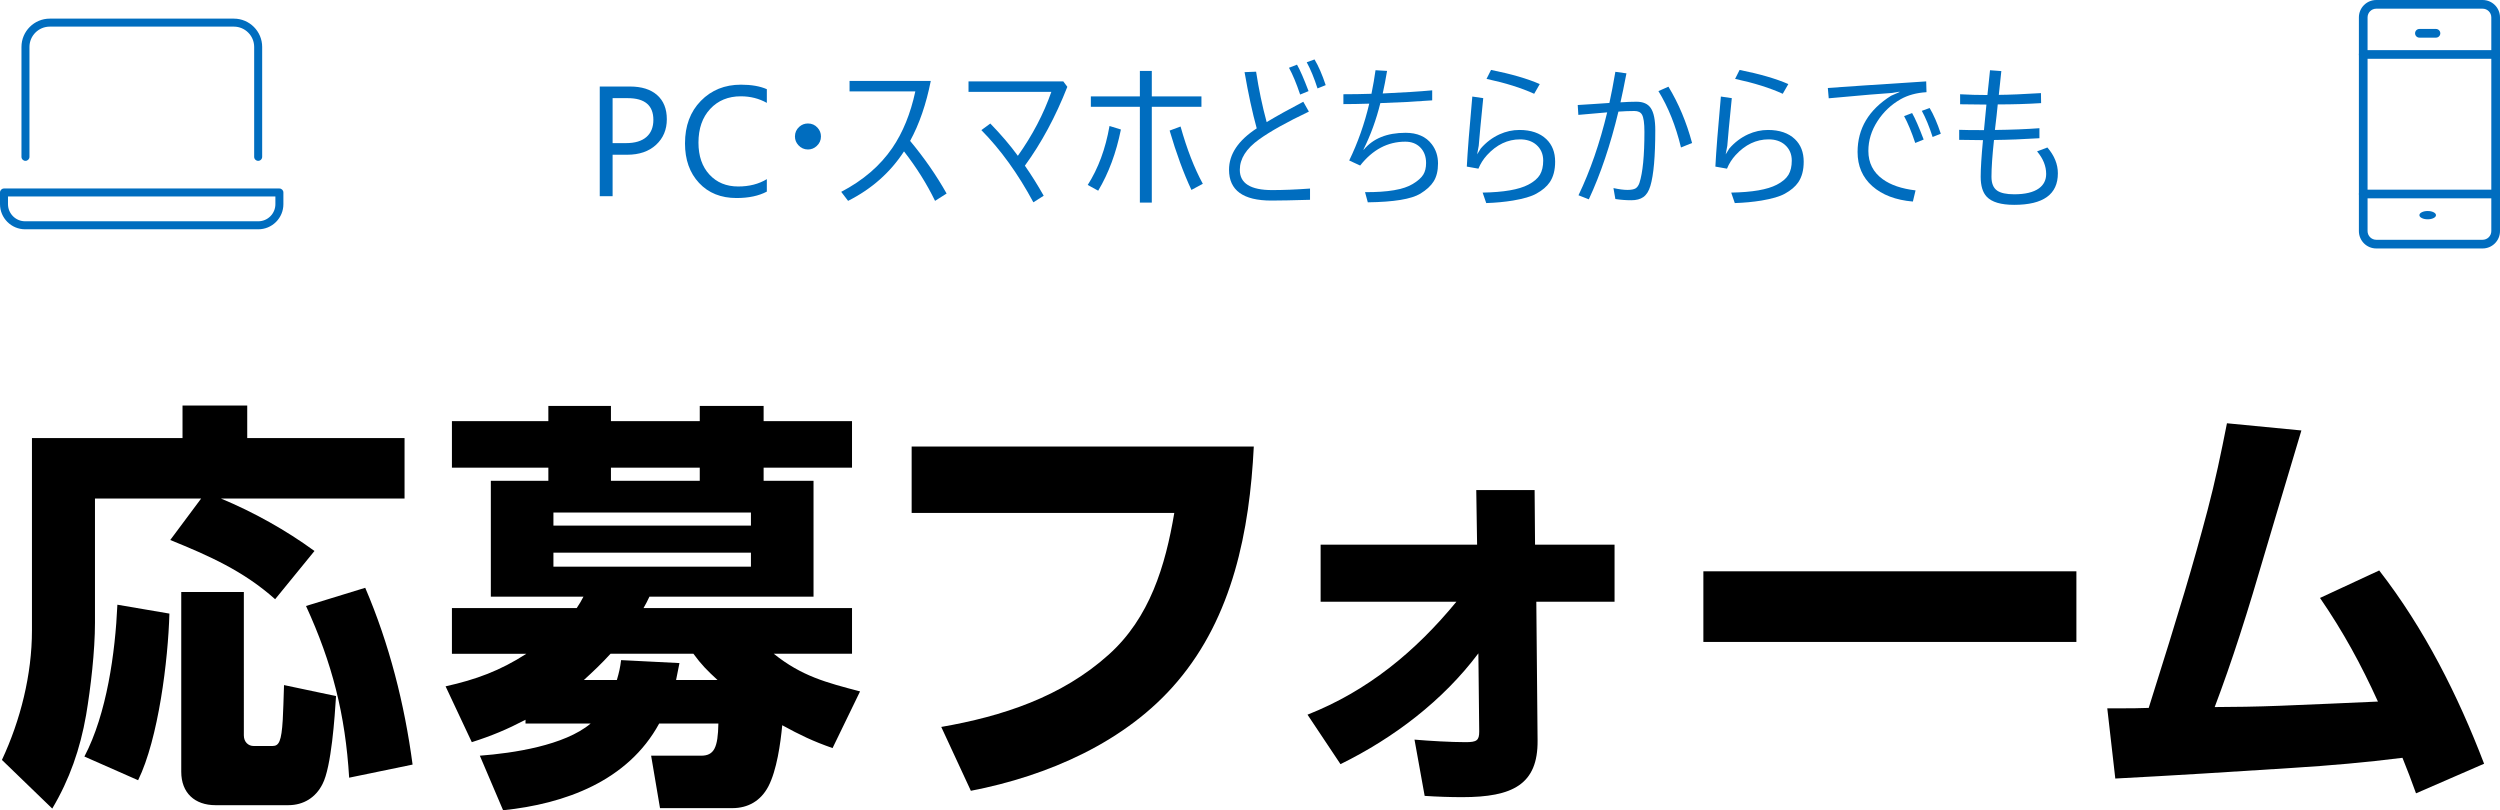 <?xml version="1.0" encoding="utf-8"?>
<!-- Generator: Adobe Illustrator 16.0.0, SVG Export Plug-In . SVG Version: 6.00 Build 0)  -->
<!DOCTYPE svg PUBLIC "-//W3C//DTD SVG 1.1//EN" "http://www.w3.org/Graphics/SVG/1.1/DTD/svg11.dtd">
<svg version="1.1" id="_イラスト" xmlns="http://www.w3.org/2000/svg" xmlns:xlink="http://www.w3.org/1999/xlink" x="0px"
	 y="0px" width="319.202px" height="103.454px" viewBox="35.042 3.981 319.202 103.454"
	 enable-background="new 35.042 3.981 319.202 103.454" xml:space="preserve">
<path fill="#006DBF" d="M113.26,23.739v5.293h-1.641V15.028h3.848c1.498,0,2.658,0.364,3.481,1.094
	c0.824,0.729,1.235,1.758,1.235,3.086s-0.457,2.415-1.372,3.262c-0.914,0.847-2.149,1.27-3.706,1.27H113.26L113.26,23.739z
	 M113.26,16.512v5.742h1.719c1.133,0,1.997-0.259,2.593-0.776s0.894-1.248,0.894-2.192c0-1.849-1.094-2.773-3.281-2.773H113.26z"/>
<path fill="#006DBF" d="M132.952,28.446c-1.035,0.547-2.324,0.82-3.867,0.82c-1.992,0-3.588-0.642-4.785-1.924
	c-1.198-1.282-1.797-2.966-1.797-5.049c0-2.239,0.674-4.05,2.021-5.43s3.057-2.07,5.127-2.07c1.328,0,2.428,0.192,3.301,0.576v1.748
	c-1.003-0.56-2.109-0.84-3.32-0.84c-1.608,0-2.912,0.537-3.911,1.611c-1,1.074-1.499,2.51-1.499,4.307
	c0,1.706,0.467,3.064,1.401,4.077c0.934,1.013,2.159,1.519,3.677,1.519c1.406,0,2.623-0.313,3.652-0.938V28.446L132.952,28.446z"/>
<path fill="#006DBF" d="M137.098,20.167c0.313-0.279,0.68-0.42,1.104-0.42c0.495,0,0.905,0.183,1.23,0.547
	c0.286,0.313,0.43,0.684,0.43,1.113c0,0.482-0.183,0.889-0.547,1.221c-0.319,0.293-0.69,0.439-1.113,0.439
	c-0.482,0-0.892-0.186-1.23-0.557c-0.287-0.318-0.43-0.687-0.43-1.104C136.541,20.913,136.727,20.499,137.098,20.167L137.098,20.167
	z"/>
<path fill="#006DBF" d="M154.431,29.628c-1.055-2.168-2.376-4.273-3.965-6.318c-1.745,2.689-4.125,4.795-7.139,6.318l-0.879-1.152
	c2.793-1.458,4.971-3.33,6.533-5.615c1.341-1.966,2.318-4.368,2.93-7.207h-8.398v-1.338h10.371
	c-0.586,2.956-1.465,5.508-2.637,7.656c1.81,2.175,3.363,4.414,4.658,6.719L154.431,29.628L154.431,29.628z"/>
<path fill="#006DBF" d="M171.32,15.067c-1.498,3.809-3.304,7.165-5.42,10.068c0.859,1.237,1.66,2.517,2.402,3.838l-1.318,0.84
	c-1.953-3.639-4.167-6.712-6.641-9.219l1.143-0.84c1.367,1.406,2.539,2.78,3.516,4.121c1.862-2.617,3.288-5.338,4.277-8.164h-10.576
	v-1.338h12.1L171.32,15.067L171.32,15.067z"/>
<path fill="#006DBF" d="M178.16,20.516c-0.599,2.976-1.566,5.58-2.9,7.813l-1.338-0.732c1.348-2.109,2.275-4.619,2.783-7.529
	L178.16,20.516z M182.105,16.288h6.338v1.328h-6.338v12.236h-1.523V17.616h-6.26v-1.328h6.26v-3.252h1.523V16.288z M187.164,28.231
	c-1.003-2.142-1.931-4.668-2.783-7.578l1.396-0.518c0.807,2.878,1.754,5.316,2.842,7.314L187.164,28.231L187.164,28.231z"/>
<path fill="#006DBF" d="M195.421,13.134c0.344,2.246,0.793,4.392,1.348,6.436c1.359-0.813,2.92-1.68,4.678-2.598l0.713,1.26
	c-2.82,1.342-4.945,2.529-6.377,3.564c-1.629,1.166-2.441,2.458-2.441,3.877c0,1.719,1.373,2.578,4.121,2.578
	c1.412,0,3.027-0.064,4.844-0.195v1.436c-2.234,0.065-3.881,0.098-4.941,0.098c-3.602,0-5.401-1.312-5.401-3.936
	c0-1.985,1.178-3.746,3.536-5.283c-0.561-2.037-1.078-4.43-1.553-7.178L195.421,13.134L195.421,13.134z M201.046,16.053
	c-0.482-1.432-0.957-2.571-1.426-3.418l1.025-0.4c0.383,0.671,0.875,1.797,1.475,3.379L201.046,16.053L201.046,16.053z
	 M203.263,15.272c-0.424-1.321-0.883-2.435-1.377-3.34l0.996-0.361c0.508,0.847,0.982,1.94,1.426,3.281L203.263,15.272
	L203.263,15.272z"/>
<path fill="#006DBF" d="M207.31,24.471c1.1-2.266,1.953-4.684,2.559-7.256c-1.218,0.039-2.318,0.059-3.301,0.059v-1.26
	c1.185,0,2.379-0.02,3.584-0.059c0.215-1.055,0.387-2.057,0.518-3.008l1.475,0.088c-0.183,1.094-0.368,2.055-0.557,2.881
	c2.571-0.117,4.678-0.25,6.318-0.4v1.279c-2.155,0.163-4.362,0.28-6.621,0.352c-0.521,2.116-1.24,4.092-2.158,5.928l0.039,0.02
	c1.197-1.438,2.979-2.158,5.342-2.158c1.49,0,2.604,0.485,3.34,1.455c0.533,0.69,0.801,1.511,0.801,2.461
	c0,0.925-0.183,1.684-0.547,2.275c-0.346,0.566-0.915,1.094-1.709,1.582c-1.146,0.696-3.383,1.064-6.709,1.104l-0.352-1.299
	c2.903,0.02,4.935-0.328,6.094-1.045c0.657-0.396,1.106-0.797,1.348-1.201c0.234-0.384,0.352-0.875,0.352-1.475
	c0-0.846-0.261-1.523-0.781-2.031c-0.482-0.462-1.107-0.693-1.875-0.693c-2.246,0-4.167,1.016-5.762,3.047L207.31,24.471
	L207.31,24.471z"/>
<path fill="#006DBF" d="M224.423,16.512c-0.313,3.105-0.504,5.134-0.576,6.084l-0.205,1.094l0.459-0.742
	c0.689-0.794,1.49-1.399,2.402-1.816c0.82-0.371,1.666-0.557,2.539-0.557c1.471,0,2.617,0.391,3.438,1.172
	c0.748,0.717,1.123,1.677,1.123,2.881c0,1.074-0.23,1.95-0.693,2.627c-0.371,0.547-0.941,1.032-1.709,1.455
	c-0.639,0.358-1.635,0.651-2.988,0.879c-1.074,0.176-2.211,0.283-3.408,0.322l-0.459-1.338c2.682-0.045,4.623-0.381,5.82-1.006
	c0.703-0.364,1.201-0.787,1.494-1.27c0.279-0.475,0.42-1.077,0.42-1.807c0-0.833-0.293-1.507-0.879-2.021
	c-0.533-0.462-1.227-0.693-2.08-0.693c-1.582,0-2.988,0.671-4.219,2.012c-0.469,0.515-0.834,1.091-1.094,1.729l-1.484-0.264
	c0.098-1.914,0.332-4.896,0.703-8.945L224.423,16.512z M230.927,15.956c-1.635-0.748-3.662-1.383-6.084-1.904l0.576-1.143
	c2.592,0.521,4.664,1.123,6.221,1.807L230.927,15.956L230.927,15.956L230.927,15.956z"/>
<path fill="#006DBF" d="M243.724,18.153c-0.611,0-1.292,0.026-2.041,0.078c-1.016,4.238-2.275,7.973-3.779,11.201l-1.318-0.518
	c1.498-3.125,2.719-6.653,3.662-10.586c-0.807,0.059-2.034,0.166-3.682,0.322l-0.078-1.26c0.488-0.032,1.211-0.078,2.168-0.137
	c0.879-0.059,1.504-0.101,1.875-0.127c0.248-1.126,0.502-2.451,0.762-3.975l1.416,0.195c-0.293,1.523-0.547,2.758-0.762,3.701
	c0.749-0.052,1.43-0.078,2.041-0.078c0.854,0,1.462,0.271,1.826,0.811c0.385,0.566,0.576,1.511,0.576,2.832
	c0,3.34-0.208,5.707-0.625,7.1c-0.195,0.671-0.498,1.149-0.908,1.436c-0.377,0.267-0.889,0.4-1.533,0.4
	c-0.684,0-1.36-0.052-2.031-0.156l-0.244-1.396c0.729,0.156,1.322,0.234,1.777,0.234c0.488,0,0.844-0.068,1.064-0.205
	c0.209-0.137,0.368-0.367,0.479-0.693c0.424-1.302,0.635-3.477,0.635-6.523c0-1.106-0.104-1.839-0.313-2.197
	C244.515,18.306,244.192,18.153,243.724,18.153L243.724,18.153z M249.671,22.811c-0.664-2.76-1.624-5.159-2.881-7.197l1.279-0.566
	c1.303,2.148,2.309,4.545,3.018,7.188L249.671,22.811L249.671,22.811L249.671,22.811z"/>
<path fill="#006DBF" d="M256.16,16.512c-0.313,3.105-0.505,5.134-0.576,6.084l-0.205,1.094l0.459-0.742
	c0.69-0.794,1.491-1.399,2.402-1.816c0.82-0.371,1.667-0.557,2.539-0.557c1.472,0,2.617,0.391,3.438,1.172
	c0.749,0.717,1.123,1.677,1.123,2.881c0,1.074-0.231,1.95-0.693,2.627c-0.371,0.547-0.94,1.032-1.709,1.455
	c-0.638,0.358-1.634,0.651-2.988,0.879c-1.074,0.176-2.21,0.283-3.408,0.322l-0.459-1.338c2.683-0.045,4.622-0.381,5.82-1.006
	c0.703-0.364,1.201-0.787,1.494-1.27c0.28-0.475,0.42-1.077,0.42-1.807c0-0.833-0.293-1.507-0.879-2.021
	c-0.534-0.462-1.228-0.693-2.08-0.693c-1.582,0-2.988,0.671-4.219,2.012c-0.469,0.515-0.833,1.091-1.094,1.729l-1.484-0.264
	c0.098-1.914,0.332-4.896,0.703-8.945L256.16,16.512z M262.664,15.956c-1.634-0.748-3.662-1.383-6.084-1.904l0.576-1.143
	c2.591,0.521,4.665,1.123,6.221,1.807L262.664,15.956L262.664,15.956L262.664,15.956z"/>
<path fill="#006DBF" d="M268.421,15.214c1.906-0.143,6.094-0.423,12.559-0.84l0.039,1.377c-1.277,0.078-2.377,0.378-3.301,0.898
	c-1.219,0.697-2.205,1.631-2.959,2.803c-0.775,1.198-1.162,2.465-1.162,3.799c0,1.523,0.611,2.729,1.836,3.613
	c1.021,0.742,2.418,1.218,4.189,1.426l-0.342,1.426c-2.188-0.188-3.916-0.846-5.186-1.973c-1.25-1.113-1.875-2.564-1.875-4.355
	c0-2.994,1.426-5.387,4.277-7.178l1.084-0.479l-0.02-0.039l-0.938,0.156c-1.133,0.065-3.828,0.293-8.086,0.684L268.421,15.214
	L268.421,15.214L268.421,15.214z M279.583,22.235c-0.482-1.432-0.957-2.574-1.426-3.428l1.025-0.391
	c0.383,0.671,0.875,1.797,1.475,3.379L279.583,22.235L279.583,22.235z M281.8,21.473c-0.424-1.321-0.883-2.435-1.377-3.34
	l0.996-0.361c0.508,0.847,0.982,1.94,1.426,3.281L281.8,21.473L281.8,21.473z"/>
<path fill="#006DBF" d="M287.937,26.552c0-1.041,0.098-2.601,0.293-4.678c-0.664,0-1.677-0.013-3.037-0.039v-1.279
	c0.56,0.026,1.614,0.039,3.164,0.039l0.313-3.262c-0.957,0-2.077-0.013-3.359-0.039v-1.279c1.133,0.065,2.295,0.098,3.486,0.098
	c0.045-0.403,0.104-0.953,0.176-1.65c0.084-0.774,0.137-1.279,0.156-1.514l1.445,0.107c-0.046,0.43-0.104,0.986-0.176,1.67
	c-0.078,0.717-0.127,1.172-0.146,1.367c1.373-0.013,3.167-0.088,5.381-0.225l0.02,1.279c-1.752,0.111-3.598,0.166-5.537,0.166
	c-0.072,0.795-0.192,1.882-0.361,3.262c2.129-0.025,4.023-0.101,5.684-0.225v1.279c-2.058,0.131-3.991,0.205-5.801,0.225
	c-0.215,1.999-0.322,3.564-0.322,4.697c0,0.834,0.237,1.42,0.713,1.758c0.455,0.319,1.185,0.479,2.188,0.479
	c1.399,0,2.451-0.25,3.154-0.752c0.618-0.449,0.928-1.064,0.928-1.846c0-1.002-0.388-1.963-1.162-2.881l1.318-0.498
	c0.892,1.035,1.338,2.136,1.338,3.301c0,2.683-1.859,4.023-5.576,4.023c-1.687,0-2.855-0.345-3.506-1.035
	C288.193,28.553,287.937,27.704,287.937,26.552L287.937,26.552z"/>
<path fill="#006DBF" d="M68.005,24.518c-0.282,0-0.511-0.229-0.511-0.511V9.973c0-1.429-1.163-2.592-2.592-2.592H41.396
	c-1.429,0-2.592,1.163-2.592,2.592v14.034c0,0.281-0.229,0.511-0.51,0.511c-0.282,0-0.511-0.229-0.511-0.511V9.973
	c0-1.992,1.621-3.613,3.613-3.613h23.507c1.992,0,3.613,1.621,3.613,3.613v14.034C68.516,24.289,68.287,24.518,68.005,24.518z"/>
<path fill="#006DBF" d="M70.204,29.068H36.063v0.979c0,1.207,0.982,2.188,2.188,2.188h29.764c0.585,0,1.134-0.228,1.548-0.641
	s0.641-0.963,0.641-1.548V29.068z M35.552,28.048h35.162c0.282,0,0.511,0.229,0.511,0.51v1.489c0,0.857-0.334,1.664-0.94,2.271
	c-0.606,0.605-1.413,0.939-2.27,0.939H38.251c-1.77,0-3.209-1.439-3.209-3.21v-1.489C35.042,28.276,35.27,28.048,35.552,28.048
	L35.552,28.048z"/>
<path fill="#006DBF" d="M353.688,29.307h-16.906c-0.307,0-0.555-0.248-0.555-0.555c0-0.306,0.248-0.554,0.555-0.554h16.906
	c0.307,0,0.555,0.248,0.555,0.554C354.243,29.059,353.995,29.307,353.688,29.307z"/>
<path fill="#006DBF" d="M353.688,11.486h-16.906c-0.307,0-0.555-0.248-0.555-0.554s0.248-0.554,0.555-0.554h16.906
	c0.307,0,0.555,0.248,0.555,0.554S353.995,11.486,353.688,11.486z"/>
<path fill="#006DBF" d="M346.067,8.788h-2.113c-0.306,0-0.554-0.249-0.554-0.555s0.248-0.554,0.554-0.554h2.113
	c0.307,0,0.555,0.248,0.555,0.554S346.374,8.788,346.067,8.788z"/>
<path fill="#006DBF" d="M352.026,34.596c0.611,0,1.108-0.497,1.108-1.108V6.197c0-0.61-0.497-1.107-1.108-1.107h-13.582
	c-0.611,0-1.108,0.497-1.108,1.107v27.291c0,0.611,0.497,1.108,1.108,1.108H352.026z M338.444,3.981h13.582
	c1.223,0,2.217,0.994,2.217,2.216v27.291c0,1.222-0.994,2.217-2.217,2.217h-13.582c-1.223,0-2.217-0.995-2.217-2.217V6.197
	C336.228,4.975,337.222,3.981,338.444,3.981z"/>
<path fill="#006DBF" d="M345.011,30.924c0.292,0,0.541,0.052,0.748,0.154c0.206,0.104,0.309,0.229,0.309,0.374
	s-0.103,0.271-0.309,0.374c-0.207,0.103-0.456,0.154-0.748,0.154c-0.291,0-0.541-0.052-0.747-0.154
	c-0.206-0.104-0.31-0.229-0.31-0.374s0.104-0.271,0.31-0.374C344.47,30.975,344.72,30.924,345.011,30.924z"/>
<path d="M52.676,103.601c2.592-5.292,3.834-15.336,3.996-21.276l-6.642-1.134c-0.27,6.102-1.35,13.932-4.212,19.386L52.676,103.601z
	 M58.184,79.571v22.95c0,2.7,1.728,4.266,4.374,4.266h9.288c1.944,0,3.51-0.972,4.374-2.7c1.134-2.159,1.566-8.64,1.728-11.231
	l-6.642-1.404c-0.054,1.891-0.108,3.349-0.162,4.428c-0.162,2.755-0.486,3.349-1.296,3.349h-2.43c-0.648,0-1.242-0.486-1.242-1.351
	V79.571H58.184z M81.674,79.031l-7.56,2.322c3.348,7.29,5.022,13.878,5.508,21.924l8.1-1.674
	C86.696,93.881,84.752,86.213,81.674,79.031L81.674,79.031z M60.722,67.637l-3.942,5.292c4.914,1.998,9.342,3.941,13.392,7.56
	l5.022-6.156c-3.618-2.646-7.776-4.968-11.934-6.695h23.436v-7.723H66.608v-4.158h-8.262v4.158H39.122v24.57
	c0,5.616-1.458,11.448-3.834,16.524l6.426,6.21c2.214-3.727,3.564-7.614,4.32-11.935c0.594-3.51,1.134-8.208,1.134-11.771V67.637
	H60.722z"/>
<path d="M109.592,90.803c1.188-1.08,2.322-2.16,3.402-3.349h10.584c1.026,1.404,1.782,2.16,3.078,3.349h-5.292
	c0.162-0.757,0.27-1.351,0.432-2.16l-7.452-0.378c-0.108,0.918-0.27,1.62-0.54,2.538H109.592L109.592,90.803z M130.922,74.55v1.781
	h-25.218V74.55H130.922z M130.922,69.419v1.675h-25.218v-1.675H130.922z M113.048,65.369v-1.674h11.34v1.674H113.048z
	 M102.14,95.879v0.486h8.316c-3.348,2.808-9.882,3.78-14.148,4.104l2.97,6.966c7.884-0.811,15.93-3.727,19.926-11.07h7.56
	c-0.054,3.078-0.54,4.104-2.214,4.104h-6.372l1.134,6.695h9.234c1.998,0,3.618-0.918,4.59-2.754c1.08-2.052,1.566-5.508,1.782-7.83
	c2.268,1.242,3.942,2.053,6.426,2.916l3.51-7.235c-4.32-1.135-7.452-1.944-11.016-4.807h9.99v-5.832h-26.622
	c0.27-0.485,0.54-0.972,0.756-1.458h20.952V65.369h-6.372v-1.674h11.286v-5.94h-11.286v-1.943h-8.154v1.943h-11.34v-1.943h-7.992
	v1.943H92.744v5.94h12.312v1.674h-7.344v14.796h11.826c-0.27,0.54-0.54,0.973-0.864,1.458h-15.93v5.832h9.504
	c-3.348,2.16-6.426,3.294-10.314,4.158l3.348,7.128C97.82,97.931,99.764,97.121,102.14,95.879L102.14,95.879z"/>
<path d="M151.442,60.995v8.479h33.534c-1.134,6.75-3.132,13.392-8.37,18.09c-5.994,5.399-13.608,7.884-21.384,9.233l3.78,8.154
	c9.774-1.89,19.818-6.21,26.352-13.932c7.074-8.316,9.234-19.225,9.774-30.024H151.442z"/>
<path d="M223.802,87.401l0.108,9.99c0,1.134-0.324,1.35-1.728,1.35c-1.891,0-4.645-0.162-6.535-0.324l1.297,7.183
	c1.619,0.107,3.24,0.162,4.806,0.162c6.426,0,9.666-1.62,9.612-7.236L231.2,80.813h9.99v-7.29h-10.152l-0.055-6.966h-7.451
	l0.107,6.966H203.66v7.29h17.334c-5.238,6.372-11.341,11.394-19.009,14.418l4.213,6.318
	C213.002,98.201,219.267,93.449,223.802,87.401z"/>
<rect x="252.53" y="76.926" width="47.628" height="9.018"/>
<path d="M317.815,94.26c1.026-2.7,2.215-6.103,3.187-9.126c0.595-1.837,1.134-3.564,1.674-5.347
	c2.052-6.857,4.104-13.878,6.21-20.844l-9.504-0.918c-0.756,3.834-1.512,7.452-2.484,11.124c-1.89,7.128-3.455,12.366-7.506,25.218
	c-1.242,0.054-2.483,0.054-3.726,0.054h-1.565l1.025,8.965c7.29-0.379,15.012-0.864,22.518-1.351
	c5.131-0.324,9.396-0.702,14.148-1.296c0.594,1.458,1.188,3.024,1.729,4.536l8.693-3.78c-3.348-8.748-7.613-17.226-13.393-24.678
	l-7.559,3.51c2.969,4.32,5.237,8.479,7.397,13.23c-3.834,0.162-8.208,0.378-12.582,0.54C323.323,94.205,320.084,94.26,317.815,94.26
	z"/>
</svg>
